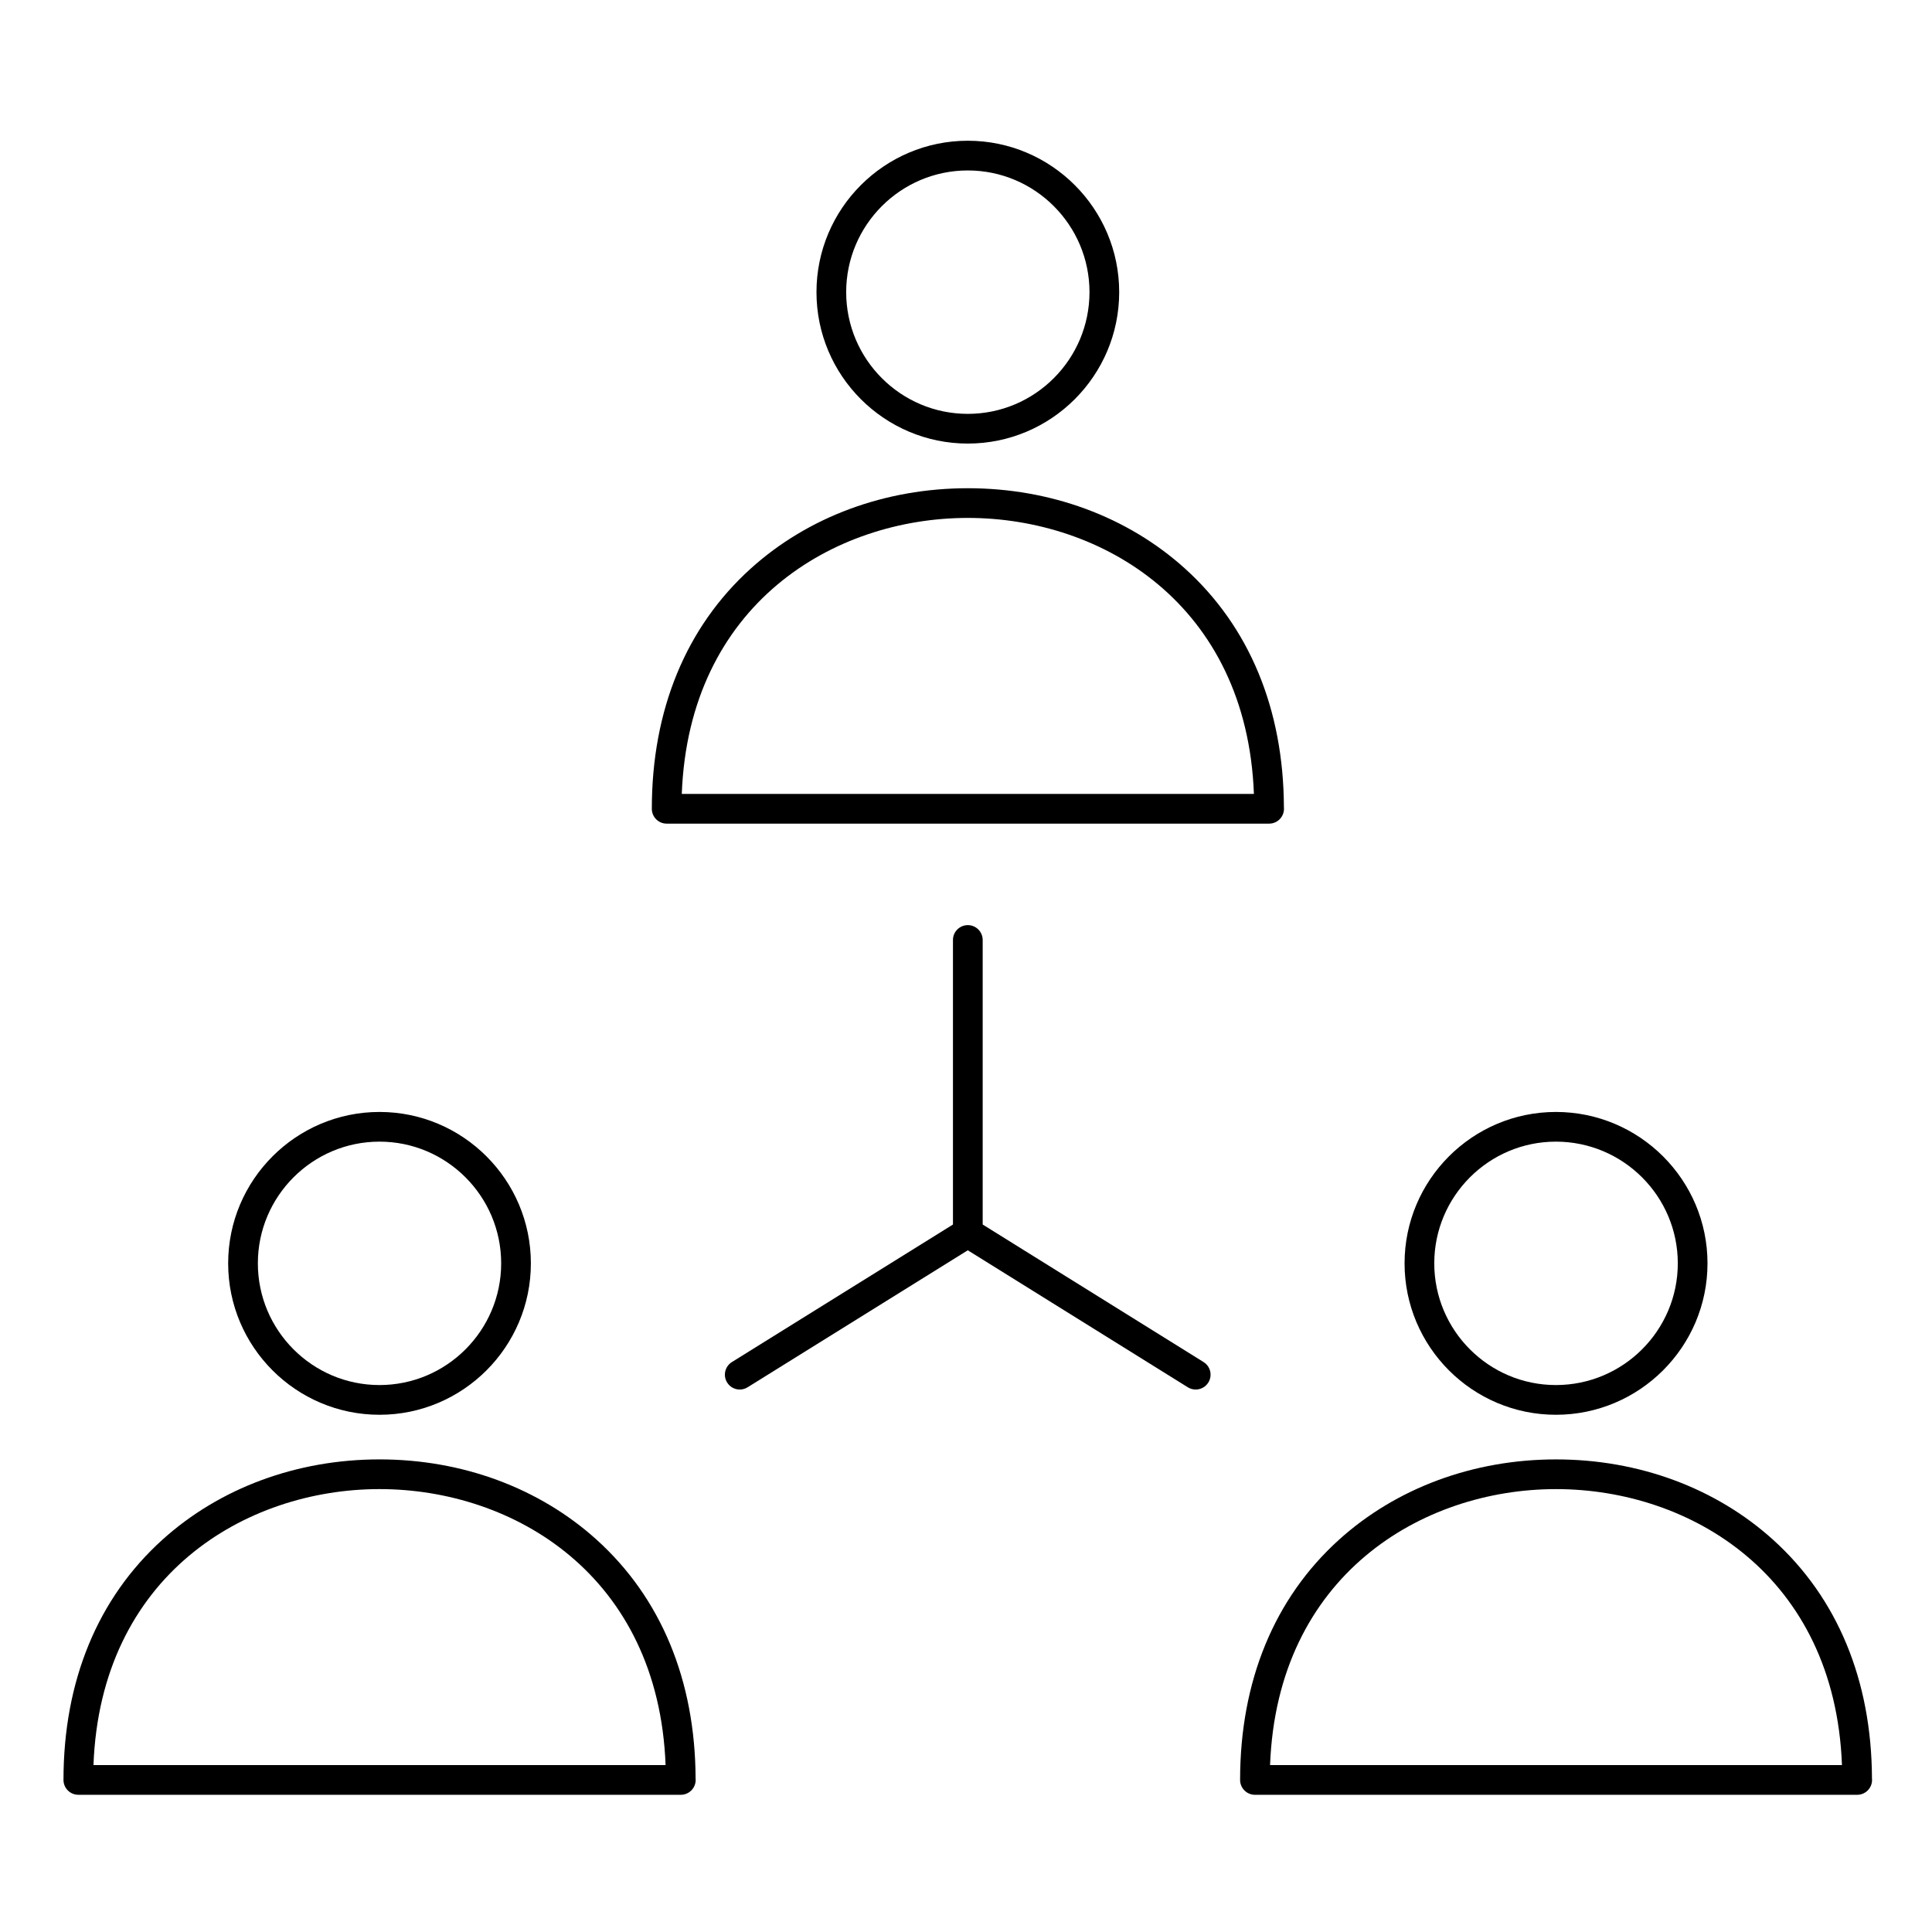 <?xml version="1.0" encoding="UTF-8"?>
<!-- Uploaded to: ICON Repo, www.svgrepo.com, Generator: ICON Repo Mixer Tools -->
<svg fill="#000000" width="800px" height="800px" version="1.1" viewBox="144 144 512 512" xmlns="http://www.w3.org/2000/svg">
 <g>
  <path d="m400.48 261.55c22.121 0 40.117-18 40.117-40.129 0-22.125-17.996-40.125-40.117-40.125-22.113 0-40.105 18-40.105 40.125-0.004 22.129 17.988 40.129 40.105 40.129zm0-72.379c17.777 0 32.246 14.469 32.246 32.25 0 17.785-14.465 32.258-32.246 32.258-17.773 0-32.234-14.473-32.234-32.258 0-17.781 14.457-32.25 32.234-32.25z"/>
  <path d="m320.67 362.27h159.64 0.02c2.176 0 3.938-1.762 3.938-3.938 0-0.137-0.008-0.27-0.02-0.402-0.094-25.996-9.164-47.871-26.242-63.281-15.199-13.715-35.625-21.266-57.512-21.266-21.887 0-42.312 7.551-57.512 21.266-17.168 15.488-26.242 37.512-26.242 63.684-0.004 2.172 1.758 3.938 3.93 3.938zm79.82-81.016c35.629 0 73.906 22.926 75.809 73.141h-151.62c1.902-50.215 40.18-73.141 75.809-73.141z"/>
  <path d="m244.57 518.93c22.121 0 40.117-18.004 40.117-40.129s-17.996-40.121-40.117-40.121c-22.113 0-40.105 18-40.105 40.121 0 22.125 17.992 40.129 40.105 40.129zm0-72.383c17.781 0 32.246 14.469 32.246 32.25 0 17.785-14.465 32.258-32.246 32.258-17.773 0-32.234-14.473-32.234-32.258 0-17.781 14.461-32.25 32.234-32.25z"/>
  <path d="m302.09 552.02c-15.199-13.715-35.625-21.266-57.512-21.266s-42.312 7.551-57.512 21.266c-17.168 15.488-26.242 37.508-26.242 63.68 0 2.172 1.762 3.938 3.938 3.938h159.64 0.02c2.172 0 3.938-1.762 3.938-3.938 0-0.137-0.008-0.27-0.02-0.402-0.102-25.996-9.172-47.871-26.25-63.277zm-133.32 59.742c1.902-50.211 40.18-73.137 75.809-73.137 35.629 0 73.906 22.926 75.809 73.137z"/>
  <path d="m556.33 518.93c22.152 0 40.176-18.004 40.176-40.129s-18.023-40.121-40.176-40.121c-22.113 0-40.105 18-40.105 40.121 0 22.125 17.992 40.129 40.105 40.129zm0-72.383c17.812 0 32.305 14.469 32.305 32.25 0 17.785-14.492 32.258-32.305 32.258-17.773 0-32.234-14.473-32.234-32.258 0-17.781 14.461-32.25 32.234-32.25z"/>
  <path d="m640.09 615.3c-0.094-25.996-9.16-47.867-26.234-63.277-15.195-13.715-35.613-21.266-57.492-21.266-21.879 0-42.297 7.555-57.492 21.266-17.16 15.488-26.234 37.508-26.234 63.68 0 2.172 1.762 3.938 3.938 3.938h159.58 0.02c2.176 0 3.938-1.762 3.938-3.938-0.004-0.137-0.012-0.27-0.023-0.402zm-159.51-3.535c1.902-50.211 40.164-73.137 75.781-73.137 35.617 0 73.879 22.926 75.781 73.137z"/>
  <path d="m462.96 504.96-58.539-36.449v-75.406c0-2.172-1.762-3.938-3.938-3.938-2.172 0-3.938 1.762-3.938 3.938v75.406l-58.586 36.449c-1.844 1.148-2.41 3.578-1.262 5.422 0.746 1.199 2.031 1.859 3.344 1.859 0.711 0 1.43-0.191 2.074-0.594l58.359-36.309 58.316 36.309c0.648 0.402 1.367 0.594 2.078 0.594 1.316 0 2.602-0.66 3.344-1.855 1.156-1.848 0.594-4.277-1.254-5.426z"/>
 </g>
</svg>